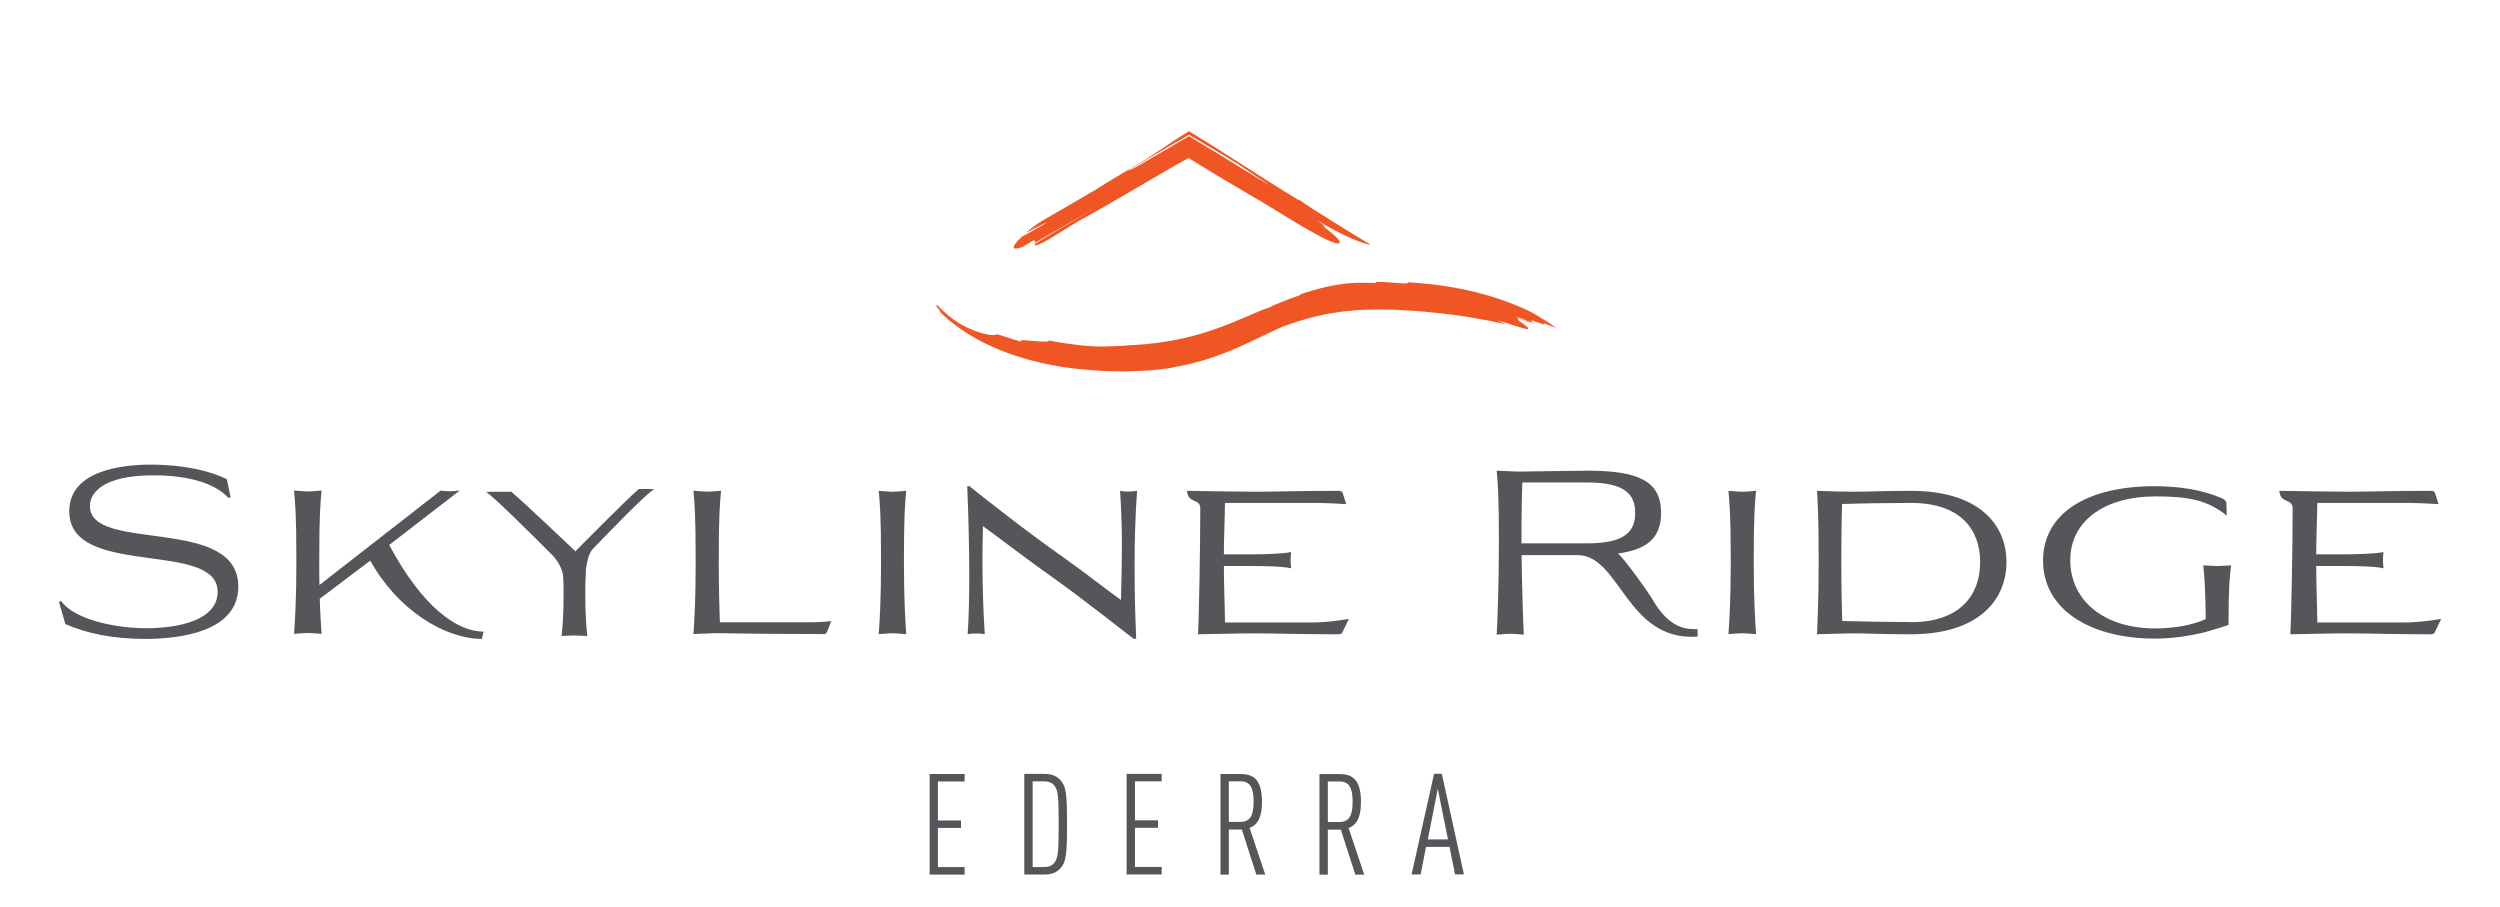 <?xml version="1.0" encoding="UTF-8"?><svg id="a" xmlns="http://www.w3.org/2000/svg" width="248" height="90" viewBox="0 0 248 90"><defs><style>.b{fill:#f05623;}.c{fill:#54565a;}</style></defs><path class="b" d="M151.42,31.65c-.11-.05-.22-.09-.3-.12,.07,.03,.15,.05,.22,.08,.03,.01,.06,.03,.09,.04m-1.14-.37h0c.08,.04,.17,.07,.26,.11-.1-.04-.19-.08-.26-.11m2.57,.62c.51,.24,1.1,.53,1.54,.65h0c-.17-.06-.41-.17-.64-.27,.2,.08,.39,.16,.58,.22h0s-.1-.08-.15-.12c-.11-.04-.23-.1-.36-.16-.02,0-.03-.02-.05-.02,.11,.04,.22,.09,.32,.13h0c-.14-.1-.32-.23-.51-.35-.75-.45-1.52-.96-1.98-1.16-1.86-.87-3.86-1.54-5.88-1.99-2.02-.46-4.07-.71-6.11-.83-.01,.05,.2,.11-.13,.12-.27,0-.52-.02-.76-.04-.25-.01-.48-.03-.72-.05-.48-.03-.95-.09-1.49-.05l-.08,.09c-.84,0-1.71-.06-2.61,.03-1.65,.15-3.28,.57-4.83,1.09,.05,.01,.08,.04-.07,.1-.32,.12-.71,.24-1.11,.4-.4,.16-.85,.33-1.29,.51-.04,.02-.09,.04-.13,.06-.03,.01-.05,.02-.07,.03-.02,0-.03,.02-.04,.02-.05,.02-.09,.05-.14,.07-.04,.03-.07,.05-.08,.07-.34,.12-.65,.23-.94,.33-2.09,.9-4.11,1.8-6.29,2.41-2.18,.61-4.49,.97-6.94,1.07-.52,.06-1.04,.06-1.55,.09-.52,.02-1.03,.04-1.53,.02-1.49-.04-3.37-.32-4.78-.59,.08,.17-.75,.11-1.53,.05-.78-.07-1.5-.17-1.19,.07-.95-.25-2.34-.77-2.44-.73-.15,.07-.44,.12-1,0-.56-.12-1.41-.36-2.62-1.03-.2-.12-.42-.27-.64-.42-.22-.17-.44-.33-.65-.51-.42-.35-.78-.72-1.01-.96l-.09,.08v.02c.2,.26,.46,.57,.41,.58-.02-.01-.04-.02-.07-.04l.03,.03s-.03-.02-.06-.04c.75,.75,1.56,1.39,2.4,1.95,.42,.29,.86,.53,1.29,.79,.45,.23,.89,.48,1.34,.67,1.81,.84,3.7,1.42,5.61,1.82,1.91,.41,3.85,.59,5.79,.7,.49,.01,.97,.02,1.46,.03,.24,0,.49,.02,.73,0l.74-.03c.49-.02,.99-.03,1.48-.06,.5-.05,.99-.1,1.49-.16,.34-.03,.92-.16,1.68-.31,.19-.04,.39-.08,.61-.12,.21-.06,.43-.11,.66-.17,.46-.13,.96-.24,1.48-.43,.52-.18,1.07-.34,1.62-.58,.28-.11,.56-.23,.85-.34,.28-.12,.57-.25,.86-.38,1.16-.52,2.33-1.11,3.51-1.65,.18-.08,.36-.16,.54-.24,.43-.15,.85-.3,1.28-.44,.3-.1,.6-.18,.9-.27,.3-.09,.6-.18,.9-.24,.6-.14,1.18-.28,1.77-.36,.29-.05,.58-.09,.86-.14,.29-.03,.57-.05,.84-.08,.27-.03,.54-.05,.81-.08,.26-.02,.52-.02,.77-.03,.5-.01,.97-.03,1.42-.03,.89,.02,1.64,.02,2.18,.07l.4,.02c2.38,.12,5.24,.45,7.2,.84,.91,.14,1.82,.32,2.73,.54-.29-.12-.55-.25-.79-.36,.22,.06,.45,.11,.67,.17,.53,.18,.98,.33,1.21,.39,.97,.31,1.2,.35,1.11,.22h-.01s.02-.04,0-.08c-.09-.13-.51-.41-.84-.66-.08-.05-.13-.09-.15-.12,.01-.02,.02-.05-.02-.09,.01-.02,.04-.04,.03-.07,.38,.14,.66,.26,1.11,.45,.05-.02-.42-.21-.84-.37-.1-.04-.19-.07-.28-.11-.02-.03-.06-.07-.14-.12,.25,.1,.5,.19,.76,.29,.15,.07,.31,.14,.5,.23,.02,0-.03-.04-.12-.08,.19,.07,.37,.14,.55,.22-.06-.06-.32-.2-.64-.34,.22,.09,.44,.18,.64,.28-.03-.03-.11-.09-.23-.15,.04,0,.08,.01,.1,0,.01,0-.06-.04-.17-.1,.09,.03,.15,.05,.18,.03h0c.51,.18,.9,.32,1.09,.36,.1,.02,.14,.02,.14,0,.05-.01-.06-.11-.38-.31"/><path class="b" d="M101.62,24.39c.3-.18,.91-.55,.91-.55,.17,0,.15,.13,.12,.25,2-1.16,3.99-2.32,5.99-3.47,2.48-1.47,2.45-1.42,0,0-1.99,1.18-3.99,2.38-6.01,3.58-.01,.13,.06,.21,.53,0,.68-.25,2.75-1.66,3.99-2.36,3.45-1.87,7.09-4.13,10.52-6.04l.21-.12s.03-.02,.04-.02h.02v.02h0l.02,.02,.2,.13,.81,.5,1.62,.99c1.09,.64,2.18,1.29,3.27,1.94,3.4,1.96,4.29,2.69,7.12,4.2,2.53,1.33,2.54,.63,.22-1.05,.02-.04,.79,.43-.49-.56,2.39,1.56,4.83,2.44,5.26,2.43-1.22-.74-5.84-3.53-6.98-4.39-.3-.19,.09,.11-.21-.07-4.27-2.59-6.73-4.32-10.84-6.81-1.65,1-3.29,2.21-4.94,3.2-1.48,.88-2.97,1.77-4.47,2.67,1.53-.9,3.02-1.77,4.51-2.64,.74-.44,1.48-.88,2.21-1.31,.9-.54,1.8-1.02,2.7-1.56,.87,.53,1.74,1.01,2.62,1.55,.72,.43,1.45,.87,2.19,1.32-.05,0,3.15,2.09,3.3,2.21-.76-.42-4.81-2.95-5.54-3.39-.36-.22-.73-.44-1.09-.65-.49-.3-.99-.61-1.48-.91l-1.54,.91-1.13,.66c-.76,.44-1.51,.88-2.27,1.32-1.52,.89-.62,.12-2.15,1.1-.02-.04-2.48,1.56-2.51,1.52-1.62,.96-3.26,1.91-4.93,2.87-.68,.41-1.23,.84-1.66,1.23,2.51-1.33,2.88-1.42,.06,.13-.15,.08-.31,.16-.46,.25-.16,.16-.31,.31-.45,.45-.49,.57-.63,1.02,.71,.48"/><path class="c" d="M213.68,49.24c3.54,0,5.31,.39,7.22,1.91l-.04-1.3c-.07-.23-.32-.38-.54-.47-1.96-.81-4.22-1.15-6.59-1.15-6.66,0-11.06,2.67-11.06,7.38,0,5.01,4.92,7.74,11.06,7.74,1.74,0,3.39-.25,4.9-.61,.86-.23,1.69-.5,2.44-.74,0-3.97,.13-4.79,.25-5.92-.45,.02-.92,.07-1.38,.07s-.93-.05-1.38-.07c.11,1.06,.2,1.92,.25,5.33-1.31,.61-3.16,.93-5.04,.93-4.97,0-8.4-2.71-8.4-6.77s3.68-6.32,8.31-6.32m-24.11,12.46c-1.92,0-4.9-.05-6.82-.11-.04-1.38-.09-3-.09-5.89,0-3.39,.05-4.47,.07-5.71,1.92-.07,4.92-.11,6.84-.11,4.97,0,6.86,2.69,6.86,5.87s-1.9,5.96-6.86,5.96m-9.32,1.2c1.08-.02,2.64-.09,3.75-.09,1.17,0,2.62,.09,5.58,.09,6.57,0,9.46-3.3,9.46-7.16s-2.89-7.07-9.46-7.07c-2.75,0-4.33,.09-5.67,.09-1.06,0-2.6-.05-3.66-.09,.07,1.47,.16,2.26,.16,7.02,0,3.86-.11,5.74-.16,7.2m-6.05,0c-.09-1.33-.23-3.34-.23-7.2,0-4.76,.11-5.69,.23-7.02-.45,.02-.93,.09-1.36,.09-.45,0-.92-.07-1.38-.09,.11,1.33,.23,2.26,.23,7.02,0,3.86-.14,5.87-.23,7.2,.45-.02,.93-.09,1.38-.09s.9,.07,1.36,.09m-77.98-14.68h-.27c.11,2.76,.2,5.92,.2,8.85,0,2.14-.04,4.15-.16,5.83,.23-.05,.52-.07,.84-.07,.29,0,.61,.02,.86,.07-.16-2.44-.23-4.79-.23-7.11,0-1.22,.02-2.42,.05-3.61,1.69,1.22,4.18,3.16,7,5.15,3.07,2.19,6.91,5.24,7.95,6.03h.25c-.11-2.51-.16-4.86-.16-7.09,0-2.66,.07-5.17,.25-7.59-.23,.04-.54,.07-.86,.07s-.61-.02-.83-.07c.14,2.08,.18,3.82,.18,5.46,0,1.76-.05,3.45-.09,5.37-1.45-1.04-3.41-2.6-5.67-4.2-3.86-2.71-8.24-6.19-9.3-7.04v-.05Zm-6.32,14.68c-.09-1.33-.23-3.34-.23-7.2,0-4.76,.11-5.69,.23-7.02-.45,.02-.92,.09-1.35,.09-.45,0-.93-.07-1.38-.09,.11,1.33,.23,2.26,.23,7.02,0,3.86-.14,5.87-.23,7.2,.45-.02,.93-.09,1.38-.09s.9,.07,1.35,.09m-8.08,0c.23,0,.55-1.14,.64-1.3,0,0-.89,.12-1.97,.12h-9.08c-.04-1.24-.11-3.12-.11-6.03,0-4.76,.11-5.69,.23-7.02-.45,.02-.93,.09-1.36,.09-.45,0-.93-.07-1.38-.09,.11,1.33,.22,2.26,.22,7.02,0,3.86-.13,5.87-.22,7.2,.79-.02,1.72-.09,2.51-.09s2.1,.07,10.52,.09m-34.02,.49l.17-.73c-2.6,0-6.06-2.41-9.36-8.6l7-5.4c-.32,.04-.65,.07-.99,.07s-.65-.02-.9-.07l-12.03,9.37c-.02-.65-.02-1.42-.02-2.35,0-4.76,.11-5.69,.23-7.02-.45,.02-.93,.09-1.35,.09-.45,0-.93-.07-1.38-.09,.11,1.33,.23,2.26,.23,7.02,0,3.86-.14,5.87-.23,7.2,.45-.02,.93-.09,1.38-.09s.9,.07,1.35,.09c-.04-.81-.14-1.87-.18-3.48l5.01-3.79c2.69,4.88,7.39,7.77,11.09,7.77m-25.33-15.85c-1.56-.79-4.22-1.44-7.54-1.44-2.57,0-8.08,.47-8.08,4.63,0,6.7,14.72,2.8,14.72,7.99,0,2.8-3.84,3.61-7.09,3.61s-7.23-.95-8.42-2.69l-.23,.07,.63,2.21c2.06,.88,4.54,1.47,7.95,1.47s9.21-.7,9.21-5.19c0-7.11-14.72-3.3-14.72-7.99,0-1.31,1.31-3.05,6.3-3.05,3.45,0,6.12,.79,7.43,2.23l.23-.04-.38-1.81Z"/><path class="c" d="M157.44,47.86c3.74,0,4.77,1.16,4.77,3.02s-1.03,3.02-4.77,3.02h-6.51c0-3.76,.05-5.04,.09-6.04h6.42Zm-6.28,15.1c-.07-1.21-.18-4.98-.22-7.89h5.57c4.21,0,4.84,8.58,11.89,8.08v-.74c-.99,0-2.78,.09-4.55-3.08-.38-.63-2.75-3.97-3.35-4.42,2.91-.4,4.28-1.57,4.28-4.03,0-3.2-2.31-4.19-7.32-4.19-1.39,0-5.93,.09-6.64,.09s-1.61-.07-2.35-.09c.11,1.32,.22,2.24,.22,6.96,0,3.83-.13,7.99-.22,9.31,.45-.02,.92-.09,1.37-.09,.42,0,.89,.07,1.34,.09"/><path class="c" d="M48.22,48.79c.94,.67,4.23,3.93,6.52,6.23,1.33,1.34,1.17,2.72,1.17,2.72l1.19-3.04s-5.41-5.13-6.34-5.88v-.04h-.24"/><path class="c" d="M64.88,48.51c-1.02,.73-4.18,3.97-6.04,5.91-.84,.88-.78,3.32-.78,3.32l-1-3.04s5.34-5.4,6.27-6.15v-.04h.24"/><path class="c" d="M58.26,63.09c-.08-.78-.2-1.96-.2-4.23,0-2.8,.1-3.35,.2-4.13-.4,.01-.98,.05-1.35,.05-.4,0-.81-.04-1.2-.05,.1,.78,.2,1.33,.2,4.13,0,2.27-.12,3.45-.2,4.23,.39-.01,.81-.05,1.2-.05,.37,0,.95,.04,1.35,.05"/><path class="c" d="M115.24,86.74v-.74h-2.65v-3.88h2.29v-.74h-2.29v-3.87h2.65v-.74h-3.48v9.98h3.48Zm9.12-7.22c0,1.29-.3,2.01-1.3,2.01h-1.16v-4.02h1.16c1.01,0,1.3,.73,1.3,2.02m1.15,7.22l-1.55-4.62c.81-.31,1.23-1.05,1.23-2.59,0-2.33-.95-2.76-2.16-2.76h-1.96v9.98h.83v-4.47h1.29l1.44,4.47h.88Zm-29.82,0v-.74h-2.65v-3.88h2.29v-.74h-2.29v-3.87h2.65v-.74h-3.47v9.98h3.47Zm9.33-4.99c0,2.85-.06,3.43-.49,3.9-.2,.23-.51,.35-.91,.35h-1.18v-8.5h1.18c.41,0,.72,.13,.91,.35,.43,.46,.49,1.04,.49,3.9m.83,0c0-3.11-.1-3.79-.7-4.42-.34-.35-.83-.57-1.49-.57h-2.05v9.98h2.05c.66,0,1.15-.22,1.49-.57,.6-.63,.7-1.3,.7-4.42m37.79,1.51h-2l.99-5.02,1.01,5.02Zm1.58,3.47l-2.19-9.98h-.77l-2.23,9.98h.9l.53-2.73h2.33l.55,2.73h.88Z"/><path class="c" d="M134.18,79.53c0,1.29-.29,2.01-1.3,2.01h-1.16v-4.02h1.16c1.01,0,1.3,.73,1.3,2.02m1.15,7.22l-1.55-4.62c.81-.31,1.23-1.05,1.23-2.59,0-2.33-.95-2.76-2.16-2.76h-1.96v9.98h.83v-4.47h1.29l1.44,4.47h.88Z"/><path class="c" d="M132.93,48.69c-4.18,0-6.59,.09-8.29,.09-1.78,0-5.11-.07-6.89-.09,.11,1.33,1.32,.7,1.32,1.76,0,3.86-.14,11.14-.23,12.47,1.74-.02,3.93-.09,5.67-.09,1.9,0,4.27,.09,8.17,.09,.34,0,.43-.02,.56-.34l.57-1.19s-1.86,.36-3.78,.36h-8.51c-.02-1.85-.11-3.75-.11-5.6h2.88c.86,0,3.09,.02,3.79,.23-.02-.34-.05-.54-.05-.81s.02-.5,.05-.81c-.7,.18-2.93,.23-3.79,.23h-2.88c0-1.69,.09-3.43,.11-5.1h9.14c1.02,0,2.89,.12,2.89,.12l-.34-1.06c-.05-.16-.11-.23-.29-.23"/><path class="c" d="M241.29,48.69c-4.18,0-6.59,.09-8.29,.09-1.78,0-5.11-.07-6.89-.09,.11,1.33,1.32,.7,1.32,1.76,0,3.86-.14,11.14-.23,12.47,1.74-.02,3.93-.09,5.67-.09,1.9,0,4.27,.09,8.17,.09,.34,0,.43-.02,.56-.34l.57-1.19s-1.86,.36-3.78,.36h-8.51c-.02-1.85-.11-3.75-.11-5.6h2.88c.86,0,3.09,.02,3.79,.23-.02-.34-.05-.54-.05-.81s.02-.5,.05-.81c-.7,.18-2.93,.23-3.79,.23h-2.88c0-1.69,.09-3.43,.11-5.1h9.14c1.02,0,2.89,.12,2.89,.12l-.34-1.06c-.05-.16-.11-.23-.29-.23"/></svg>